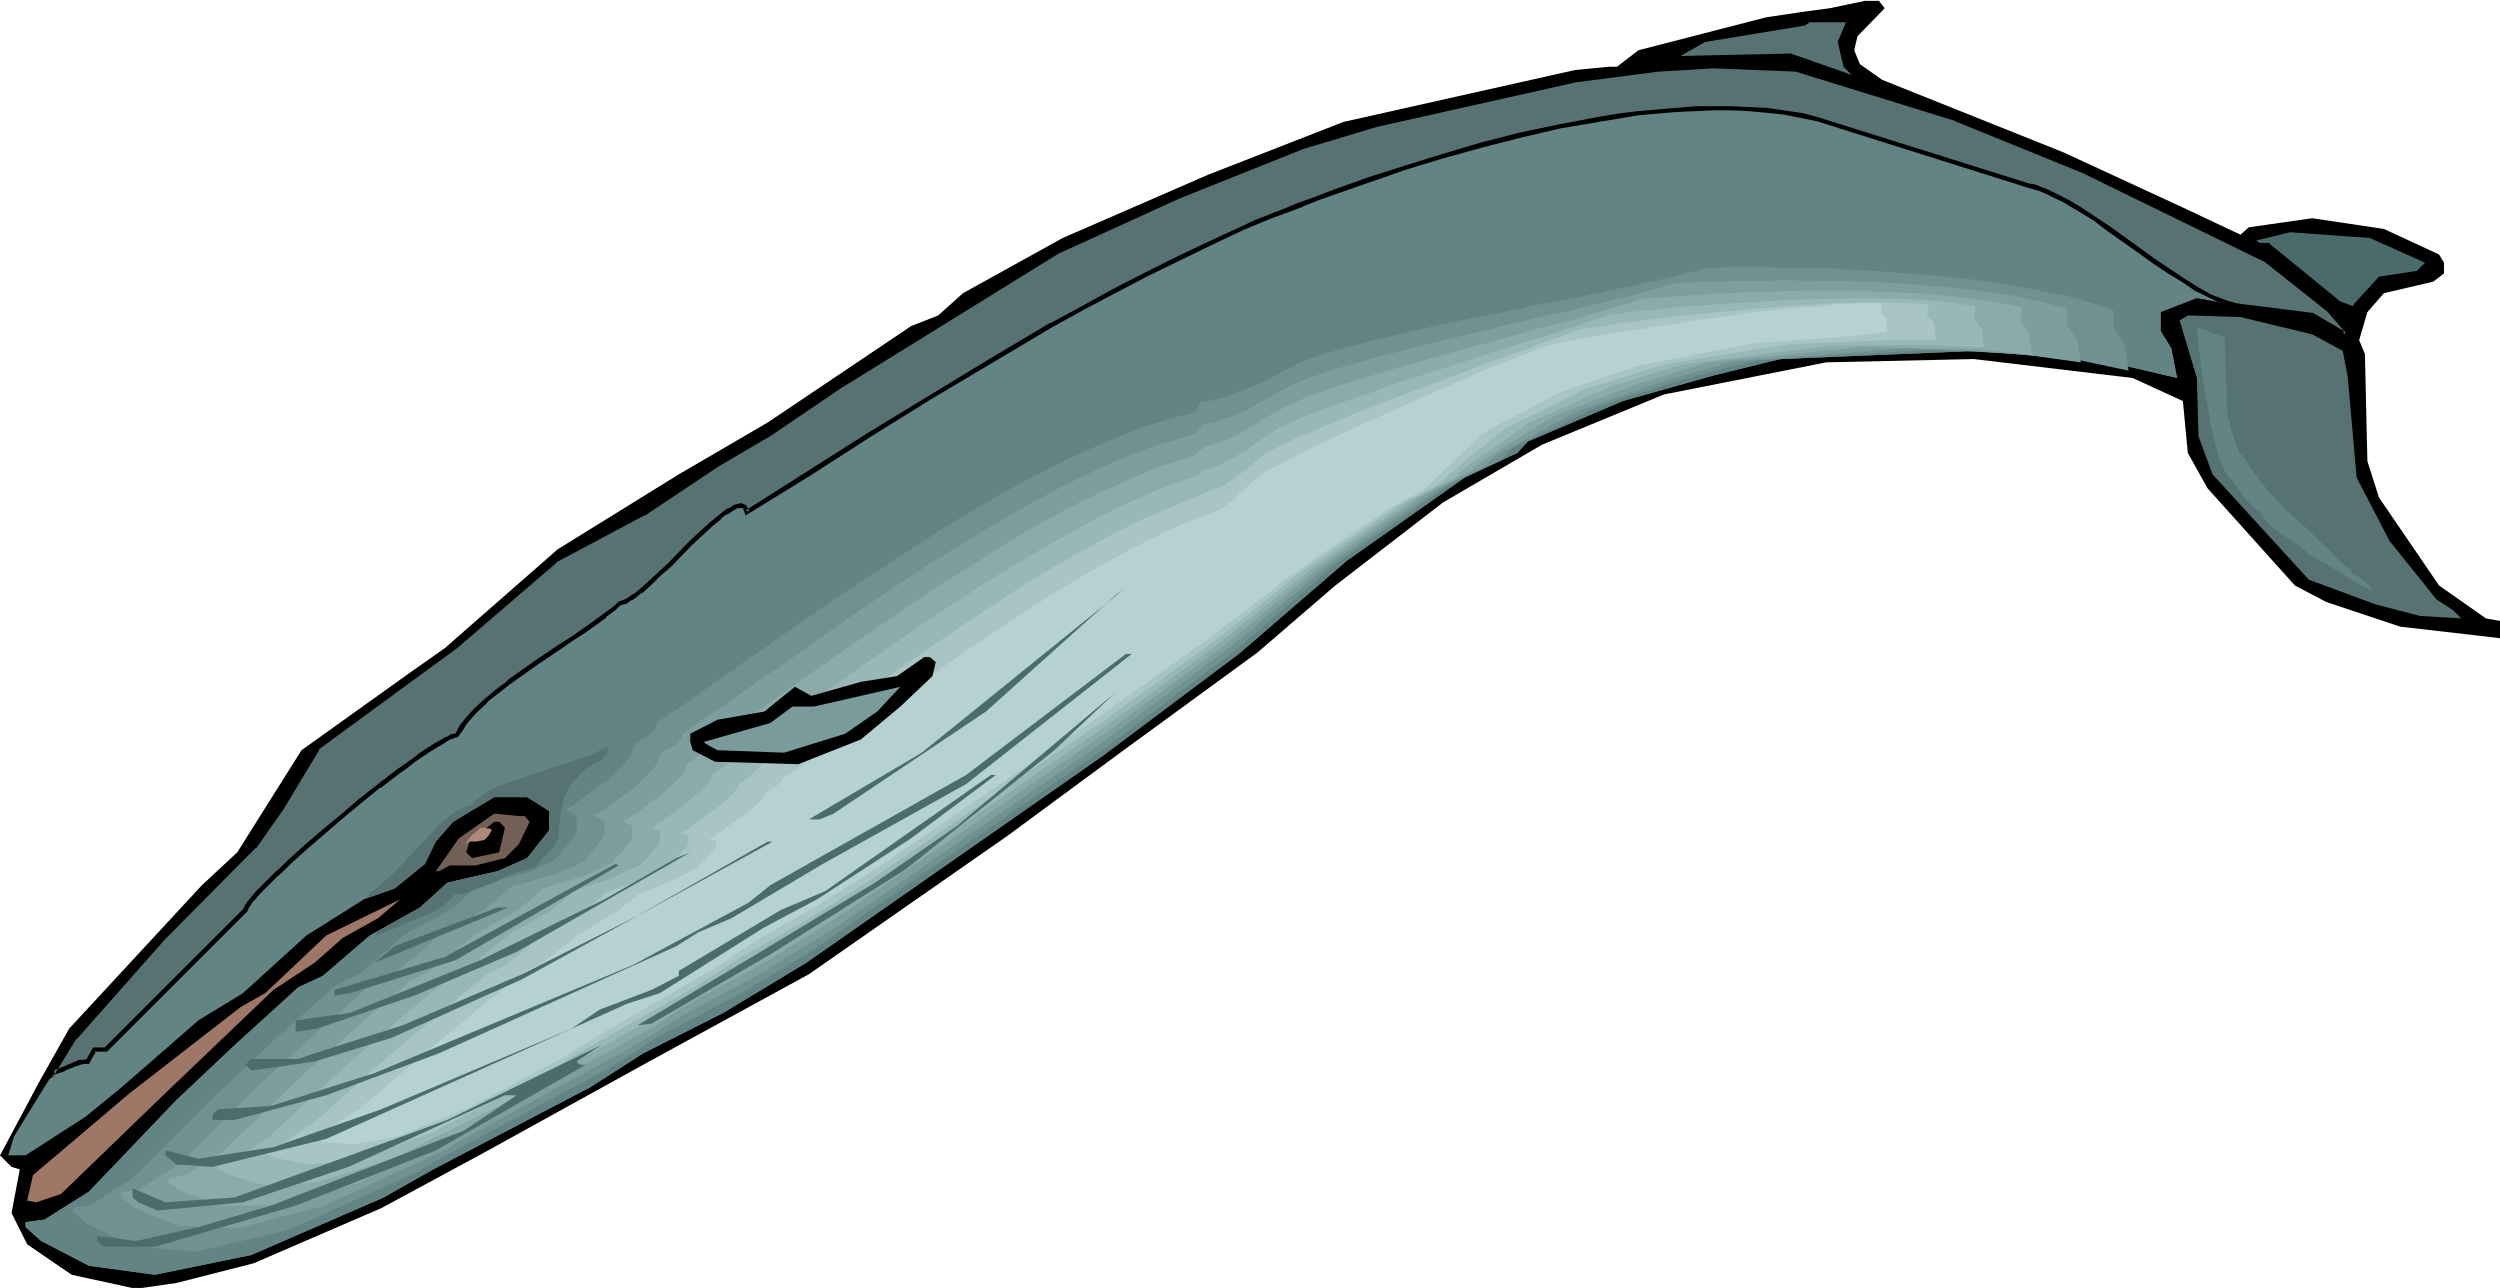 <svg xmlns="http://www.w3.org/2000/svg" fill-rule="evenodd" height="252.673" preserveAspectRatio="none" stroke-linecap="round" viewBox="0 0 3035 1564" width="490.455"><style>.brush1{fill:#000}.pen1{stroke:none}.brush2{fill:#567272}.brush3{fill:#638484}.brush11{fill:#4c6b6b}</style><path class="pen1 brush1" d="m2288 10-33 34-4 17 7 17 27 19 220 88 145 67 70 33 10-9 77-11 87 13 67 31 6 10v13l-13 10-60 14-20 23-10 34 7 17 3 130 14 44 73 107 57 40 17 3v21l-34-4-87-10-90-30-38-20-106-118-24-43-6-63-61-28-193-23-179 4-197 39-148 61-120 70-131 101-94 81-167 122-137 101-241 168-194 106-201 111-124 67-155 67-94 24-49 7-78-17-54-37-19-38 10-53-10-3-14-14 48-90 36-64 161-174 43-40 78-124 130-93 44-31 137-120 147-91 108-63 174-117 33-13 30-27 121-67 177-77 164-64 281-63 41-4h10l26-20 155-40 47-7 30-4 43-9h17l7 9z"/><path class="pen1 brush2" d="m2231 51 7 30 10 10-74-26-134 3 30-17 121-20 6-4h44l-10 24z"/><path class="pen1 brush3" d="m2375 144 154 64 221 107 77 61 20 23v7l-40-23-87-11-53-10-44 17v23l13 21 7 36-81-19-161-14-240 10-81 20-110 31-115 49-13 14-64 30-143 101-131 113-164 123-361 252-101 61-97 49-64 41-191 100-60 34-161 70-117 24-80-11-58-30-19-17v-6l23-3 54-34 106-111 71-67 77-70 30-14 57-49 61-34 33-30 30-7 31-7 36-16 27-34v-23l-27-17h-40l-50 30-21 24-13 27-37 30-37 13-70 44-77 70-54 33-93 81-44 36-73 47H10l7-23 74-120 107-121 110-111 34-47 43-73 168-123 121-104 107-57 90-61 64-36 83-57 266-165 147-66 150-61 90-27 241-54 101-12 67-4 101 4 194 59z"/><path class="pen1 brush3" d="m652 975 5-3 6-4 7-4 6-5 15-10 14-11 12-12 6-6 5-6 4-6 3-5 2-5 1-5 4-3 4-3 5-3 5-3 4-3 4-4 3-5 1-5 17-12 17-12 18-12 18-13 19-13 20-14 20-14 21-14 42-30 43-29 44-30 45-29 46-28 46-28 45-25 23-12 23-11 23-11 22-10 23-9 22-8 22-8 21-7 21-5 21-5 7-14 7-1 8-1 8-1 8-2 17-5 17-7 17-7 16-7 15-7 6-4 6-2 10-4 12-5 12-4 14-4 15-4 16-4 16-3 17-4 37-8 38-7 39-7 41-7 40-7 39-7 19-3 19-3 18-3 18-3 16-4 17-2 15-4 14-2 13-3 13-3 11-3 9-3h19l9 1h34l14 1 14 1h15l17 1 16 1 18 1 18 1 37 4 39 3 39 6 40 6 40 6 38 9 38 9 18 5 17 6 17 6 16 6v23l13 21 7 36-81-19-161-14-240 10-81 20-110 31-115 49-13 14-64 30-143 101-131 113-164 123-361 252-101 61-97 49-64 41-191 100-60 34-161 70-117 24-80-11-58-30-19-17v-6l23-3 54-34 106-111 71-67 77-70 30-14 57-49 61-34 33-30 30-7 31-7 36-16 27-34v-23l-15-10z"/><path class="pen1" style="fill:#709191" d="m687 983 5-3 6-4 12-9 14-10 14-10 12-11 5-6 5-5 4-6 3-5 2-5 1-4 3-3 4-3 5-2 5-4 4-3 4-4 2-5 1-4 16-11 17-11 17-12 18-13 18-12 19-14 39-27 40-28 41-28 43-28 43-28 43-28 44-26 44-25 43-22 22-11 21-9 21-9 22-9 20-8 21-6 20-6 20-5 4-7 5-7h7l7-1 15-4 15-6 16-6 16-7 15-8 13-7 6-3 5-3 10-4 11-4 12-4 13-4 14-4 15-4 15-4 17-4 34-8 35-8 37-8 38-7 37-8 37-7 36-7 33-7 16-3 15-4 14-3 14-3 12-3 12-3 11-3 9-3h19l8-1h47l14 1h30l16 1h17l18 1 36 2 38 3 38 3 39 4 38 5 37 7 36 7 17 4 17 5 15 5 15 5v21l13 19 3 17 2 16-76-16-152-10-224 14-42 10-41 11-54 17-54 17-52 26-53 25-13 14-61 29-138 96-126 108-79 59-78 59-174 120-173 120-49 30-48 29-93 48-61 39-183 98-29 16-28 16-154 69-56 13-56 13-76-7-27-13-27-13-18-15v-6l11-1 11-2 26-17 25-16 104-104 34-32 34-32 37-33 37-33 14-7 14-6 28-24 27-24 59-32 16-15 15-13 15-4 14-4 15-3 15-4 17-8 17-8 13-16 13-16v-21l-6-4-7-4z"/><path class="pen1" style="fill:#7c9e9e" d="m721 990 5-3 6-3 12-8 13-10 13-10 12-11 5-5 5-5 4-5 3-5 2-5v-4l3-2 4-3 10-5 4-4 3-3 3-4 1-4 15-11 16-11 17-11 17-12 35-25 19-12 18-13 38-27 40-28 40-27 41-27 42-26 41-25 42-24 41-22 41-20 20-9 20-8 20-8 20-7 19-5 19-6 11-12 6-1 7-1 14-5 14-5 15-7 14-8 13-7 6-4 12-6 5-3 9-4 11-4 11-4 12-4 14-5 13-3 15-5 15-4 31-8 34-9 68-16 35-9 35-8 16-4 17-3 31-8 15-3 14-4 14-3 13-4 12-3 11-3 10-3 9-3h5l6-1h15l10-1h23l13-1h43l15-1 34 1h35l37 1 37 2 38 3 36 3 36 5 18 2 16 3 17 4 15 3 15 4 15 4h-1l-1 10v10l6 8 6 8 3 15 2 14-36-5-36-5-72-4-72-3-103 8-103 8-86 24-105 37-97 53-12 12-58 29-66 46-67 46-121 101-151 113-166 115-166 115-47 28-46 29-45 23-44 24-59 37-174 95-28 15-27 16-74 34-73 34-52 13-53 14-37-2-36-2-50-21-8-6-9-7v-6l21-3 25-16 24-15 100-99 65-59 71-63 14-7 14-6 27-22 26-23 28-15 28-17 15-13 15-13 14-4 14-4 27-8 17-7 17-8 12-15 12-15 1-9v-10l-13-7z"/><path class="pen1" style="fill:#8caaaa" d="m756 997 5-2 5-4 12-7 12-10 13-9 11-10 5-5 5-5 4-4 3-5 2-4v-3l3-3 8-5 4-3 5-3 3-4 3-3 1-4 14-10 16-10 16-11 16-11 34-24 35-25 36-25 38-26 38-26 39-26 40-25 39-25 39-23 39-21 20-10 19-9 20-9 18-8 19-8 18-7 19-6 17-5 7-6 7-6 6-1 6-2 13-4 12-6 14-8 12-7 12-8 12-6 10-6 9-4 9-4 11-5 12-4 11-4 14-5 27-8 29-9 31-9 64-18 63-17 31-9 29-7 27-8 13-4 12-3 12-4 11-3 9-3 9-3h4l6-1h7l8-1 10-1h10l12-1 12-1 13-1 14-1h15l15-1 33-1 34-1h72l36 2 35 1 35 3 32 4 16 2 15 3 14 2 13 3-1 18 10 13 4 27-67-7-67-1-68-2-190 19-44 13-43 13-52 20-51 20-88 55-12 11-28 15-28 14-63 43-63 44-117 96-145 107-318 219-88 55-42 23-43 23-28 17-27 18-84 46-83 46-27 15-26 16-139 67-101 28h-67l-24-9-23-8-16-11v-5l20-4 47-30 48-46 24-23 24-23 16-14 16-14 31-28 34-30 35-29 25-13 52-42 53-31 15-12 14-13 13-4 13-4 26-8 32-15 12-14 12-14 1-17-12-6z"/><path class="pen1" style="fill:#99b7b7" d="m791 1005 5-3 5-3 11-8 11-8 12-9 11-10 5-4 5-5 3-4 3-4 2-4 1-3 3-2 3-2 9-6 4-3 3-3 2-3 1-4 15-9 14-10 31-21 16-11 32-23 17-12 35-25 35-24 36-25 38-25 37-24 37-23 38-22 37-21 36-19 18-9 18-8 18-8 17-7 17-6 17-6 8-5 8-5 6-1 5-2 12-5 11-6 12-7 11-8 11-8 11-7 9-6 8-3 10-4 9-5 11-4 11-4 12-5 25-9 27-9 28-10 59-19 58-19 29-9 27-8 25-8 12-4 12-4 10-4 11-3 9-3 8-3 4-1h6l7-1 7-1 10-1 9-1 12-1 12-1 13-2 13-1 15-1 15-1 31-2 34-2 34-2 35-1 35-1h34l32 1 16 1 16 1 14 1 14 2 14 2 12 2-2 15 10 12 3 23-63-3h-64l-63 1-173 22-45 13-45 14-99 44-80 56-11 11-27 14-26 14-60 41-61 42-56 45-56 45-69 51-69 50-304 209-84 52-81 44-26 18-27 16-159 90-50 29-66 33-33 16-33 17-47 15-24 7-24 8-31 1-32 2-22-6-22-7-14-8v-4l19-6 23-13 22-15 92-85 61-53 65-55 13-6 12-7 49-40 51-29 28-24 25-8 12-4 12-4 15-8 16-7 23-26v-7l1-8-11-4z"/><path class="pen1" style="fill:#a8c4c4" d="m826 1012 9-5 10-8 23-16 11-9 5-4 4-5 3-3 3-4 2-3 1-3 2-2 4-2 4-3 4-3 6-6 3-2 1-3 13-10 14-9 29-20 30-21 33-22 32-23 34-24 69-47 35-23 35-23 35-21 35-20 35-19 34-17 16-7 17-7 16-7 16-6 19-9 10-3 10-5 10-7 20-15 9-8 9-7 9-5 8-4 9-4 9-5 10-4 21-9 23-10 25-10 25-10 54-20 53-20 26-10 25-9 12-4 12-4 11-5 10-4 11-3 9-4 9-3 9-3 4-1 5-1 6-1 8-1 9-1 9-2 11-2 12-1 12-2 13-1 14-2 15-2 31-3 32-3 67-6 33-2 33-2 31-1h30l14 1h13l12 1 12 1h-1v7l-2 6 5 5 4 4 2 21h-58l-119 5-77 12-78 13-46 15-47 14-48 24-48 23-36 29-35 29-11 11-25 13-25 13-58 40-58 39-53 43-53 42-132 95-145 99-145 99-40 25-40 25-76 43-51 33-151 86-23 15-24 14-63 32-63 32-44 16-45 16-29 3-30 3-20-4-20-4-13-6v-2l1-2 8-3 9-2 42-28 89-79 58-49 63-52 24-12 46-37 48-29 14-10 13-11 12-5 12-4 23-9 29-15 22-23 1-6 1-7-10-3z"/><path class="pen1" style="fill:#b5d1d1" d="m861 1020 4-3 4-3 10-7 22-16 10-7 9-8 3-4 3-3 2-3v-2l1-1 2-1 3-2 4-3 4-2 6-5 2-3 2-3 25-17 28-19 29-20 30-22 31-21 31-22 65-45 33-22 34-22 33-21 33-19 32-18 32-17 31-15 15-7 15-6 20-8 10-3 9-6 9-7 8-8 9-8 8-7 8-7 8-5 8-4 8-4 17-9 19-10 21-10 22-10 23-11 97-43 23-10 23-10 22-9 20-8 19-7 9-4 8-3 3-1 5-1 6-1 8-2 8-1 10-2 10-2 12-2 12-2 12-2 14-2 14-2 30-5 31-5 65-9 32-4 31-3 30-2 14-2 14-1h13l12-1h23-1l-2 11 7 8 1 16-53 6-110 8-139 27-94 32-95 50-62 60-10 9-47 26-110 75-103 79-125 89-275 188-76 48-72 41-48 32-143 83-45 28-118 63-84 33-55 10-36-4-12-4v-4l17-6 40-25 86-73 55-46 60-48 22-11 45-35 45-27 26-21 22-9 22-9 27-14 22-22 2-11-9-1z"/><path class="pen1" style="fill:#496b6b" d="m2944 319-10 10-46 7-31 34v2l-16-6-87-71h-11l-4-3 41-10 97 7 67 30z"/><path class="pen1 brush2" d="m2807 406 37 20 6 30 11 124 40 77 57 71 20 13 10 10-50-3-54-14-81-30-117-128-17-46-2-71-21-70 10-6 64 2 87 21z"/><path class="pen1 brush11" d="m1012 988-17 7h-13l137-81 235-190 10-10-167 150-185 124z"/><path class="pen1 brush11" d="m1173 952-174 97-111 66-40 17-27 17-288 130-137 51-111 30h-27v-7l7-6 64-4 126-40 313-131 141-76 26-21 238-134 194-147h7l-201 158z"/><path class="pen1 brush1" d="m1136 804-4 17-39 37-48 40-76 30-101-3-27-14-3-10v-10l33-17 57-10 37-30 20 11 60-17 44-7 33-23h7l7 6z"/><path class="pen1" style="fill:#7a9b9b" d="m1026 891-74 23-81-3-13-7-4-3 81-23 27-20h26l105-24-28 30-39 27z"/><path class="pen1 brush11" d="m1099 1056-164 103-144 84-17 2 144-86 144-87 101-70 191-161-74 70-181 145z"/><path class="pen1 brush11" d="m1106 1018-114 74-64 34-127 80-40 13-365 164-138 34-44-3-13-11v-6l40 10 91-14 131-46 231-98 34-23 63-24 33-17v-6l124-74 54-23 201-141h6l-103 77z"/><path class="pen1" style="fill:#726054" d="m637 991 6 7-13 27-17 17-36 9h-31l-13 7h-4l28-40 43-30 30 3h7z"/><path class="pen1 brush1" d="m613 1005-7 30-33 7-7-7 4-13 30-24h6l7 7z"/><path class="pen1 brush11" d="m634 1189-158 71-94 29-77 11-7-7 7-7h57l20-7 107-34 145-62 140-71 158-90h6l-304 167z"/><path class="pen1 brush11" d="m503 1209-118 40-26 4v-14l66-9 158-64 151-74 87-50 17-7-211 121-124 53z"/><path class="pen1 brush11" d="m553 1166-128 40-19 3v-7l134-40 207-113 4 2-198 115z"/><path class="pen1" style="fill:#9e7766" d="m416 1139-34 30-50 33-137 131-121 117-30 10-11-2 7-31 118-100 134-104 30-17 74-70 90-44-27 23-43 24z"/><path class="pen1 brush11" d="m455 1169 24-20 125-47h13l-162 67zm249 124h7l-182 104-170 67-171 50h-63l-7-7v-6l47 6 76-17 88-26 234-91 60-40 4-3h-14l-190 87-128 43-104 10-23-10-7-6v-11l40 17 84-6 258-94 187-91-30 20 4 4z"/><path class="pen1 brush2" d="m62 1306 1-1v-1l-1 2zm2-3 7-3 7-2 5-2 5-3 9-3 5-1h5l7-15h15l169-169 1-2 1-4 4-4 4-5 5-6 6-6 7-7 8-8 9-8 9-9 20-18 21-18 22-19 23-19 23-18 21-16 11-8 9-7 10-6 8-6 8-5 7-5 7-3 5-3 5-2h3l2-5 3-5 4-5 4-5 10-11 12-11 13-11 14-11 31-22 32-22 15-10 14-10 14-9 12-9 10-8 4-4 4-3h3l3-2 4-2 5-2 4-4 6-4 10-9 12-11 13-12 25-26 13-12 12-11 11-9 5-4 5-3 4-3 4-2 4-2h6l2 2 2 2 1 4 74-47 74-46 73-46 74-45 75-43 38-21 37-21 39-19 39-20 39-19 39-18 17-7 18-7 18-7 19-8 20-7 20-8 43-15 44-15 45-13 47-14 47-12 47-10 48-9 24-4 23-3 24-3 23-2 23-1 22-1h22l22 2 21 1 21 3 20 3 20 4 257 82 7 1 7 2 8 4 7 3 17 9 17 10 17 11 18 13 36 25 19 13 17 13 18 11 17 10 16 9 8 4 7 3 8 2 7 2 6 1h7l1 1 79 10 40 23v-7l-20-23-77-61-221-107-154-64-194-59-101-4-67 4-101 12-241 54-90 27-150 61-147 66-266 165-83 57-64 36-90 61-107 57-121 104-168 123-43 73-34 47-110 111-107 121-27 43z"/><path class="pen1 brush1" d="m54 1315 12-9v-12l-12 21 11-7 1-2-5-2v1l1-2-1 1 4 4-11 7z"/><path class="pen1 brush1" d="m57 1308 15-5 6-2 1-1 5-2 5-2 9-3h-1l5-1h6l9-16-3 1h16l170-170 2-3h-1l2-3 3-4h-1l5-5 5-6 6-6 7-7 8-8 9-8 9-9 20-18 21-18 22-19 23-19 22-18v1l22-17 10-7 10-8 9-6 9-6 8-5 7-4 6-4 5-3v1l4-2 4-1 4-6v1l3-5 3-5 4-5 10-11 12-11h-1l14-11 14-11 31-22 31-21 16-11 14-9 14-10 11-8v-1l11-8 4-4 4-3-2 1 4-1 4-1 4-3h-1l5-2 5-4 5-4h1l10-9 12-12 13-11 25-26 13-12 12-11 11-9h-1l5-4 6-3 4-3 4-2h-1l4-1h3-1 3l-1-1 2 2h-1l1 2v-1l2 7 78-48 73-47 74-46 74-44 74-44 38-21 38-20 38-20 39-19 39-19 40-19 17-7 17-7 19-7 19-7h-1l20-8 20-7 43-15 43-15 46-14 47-13 47-12 47-11 47-8 24-4 24-4 23-2 23-2 23-1 22-1h22l22 1h-1l22 2 20 2 20 4 20 4 257 81 7 2 7 2 7 3 8 4 17 8h-1l17 10 18 11 17 13 37 26 18 13 18 12 18 11 16 11h1l16 8 8 4 7 3 1 1 7 2 7 1 7 2h7l-2-1 1 1 81 10h-2l45 26v-13l-21-24-77-61-222-107-154-64h-1l-194-60-101-4-67 4-101 13-241 53-91 28-150 60-148 67-265 165-84 56-63 37-90 60-108 58-121 104h1L383 906l-43 74-34 47v-1l-110 111-107 121h-1l-31 50 9-3 27-44v1l107-121 110-111h1l33-47 44-73h-1l168-123 121-104h-1l107-57h1l90-60 63-37 84-57 265-164 147-67 150-60 90-27 241-54 100-13 67-4 101 4h-1l194 60h-1l155 63 221 108-1-1 77 61 20 23v-2 7l4-2-41-24-80-10 1 1-1-1-8-1h1l-7-1-7-2-7-2h1l-8-3-8-3-16-9-16-10-18-12-18-12-18-13-36-26-18-12-18-12-17-10-16-8-8-4-8-3-7-3-7-1-258-81-19-5h-1l-20-3-21-3-21-1-22-1h-44l-23 2h-1l-23 2-23 2-24 3-24 4-47 9-48 10-47 12-47 14-45 14-44 14-42 15-21 8-19 7h-1l-19 8-18 7-18 7-17 8-39 18-40 19-38 19-39 20-38 21-37 20h-1l-74 44-74 45-74 45-74 47-74 47 5 1-2-4-2-3-3-2-4-1-3 1h-1l-4 1-4 3-5 2-5 4-5 4-11 9-12 11-13 12-25 26-13 12-12 11-10 9-5 4-5 3-4 3-4 2h1l-4 1h1l-4 1-5 4h1l-4 3-11 8-12 9-13 9-14 10-16 10-31 21-31 22v1l-15 11-13 11-12 11-10 11-4 5-4 5-3 6-3 5 2-2-3 1-5 1v1l-5 2-7 4-7 4-8 5-9 6-9 7-10 7-10 7-22 17-23 18-22 19-23 19-21 18-20 18-9 9-9 8-8 8-7 7-6 6-5 6-4 5-1 1-3 4-2 4-1 3 1-2-169 169h2-16l-9 16 2-2-5 1h-5l-9 4-5 2-6 3 1-1-7 3-7 2 3 5-9 3z"/><path class="pen1 brush3" d="M2667 398v3l1 3v7l1 10 2 12 1 12 2 14 5 29 5 29 3 13 3 13 3 11 4 9 3 7 1 2 2 2 1 3 1 2 2 2 3 2 3 5 4 5 9 13 5 5 5 5 5 4 4 2v2l2 3 1 2 2 3 6 6 15 11 7 5 6 3 2 2 2 1 7 6 4 3 3 3 6 4 4 3 4 2 4 2 5 2 5 3 4 3 4 2 4 3 6 4 13 8 7 4 6 3 4 2h2l-1-2-1-2-3-3-3-3-7-6-3-2h-4l-6-8-8-7-8-7-7-8-13-12-13-13-15-13-14-13-14-15-13-15-13-17-12-19h-3l-3-9-3-8-2-6-2-6-2-10-3-9-3-84v-11l-4-1-5-1-16-7-4-1-5-1z"/><path class="pen1 brush2" d="m448 1084 7-4 7-5 7-7 8-7 9-9 8-9 9-9 8-9 17-18 8-8 8-7 8-6 7-4 7-3 6-1 5-6 7-5 8-6 10-5 11-4 11-4 25-9 25-8 25-8 12-4 10-4 10-5 8-4-1 5-2 5-3 3-1 2v1l-7 4-8 4-6 4-5 4-5 6-5 5-4 5-3 6-3 6-2 6-3 14-2 15-1 17-1 2-2 2-1 3-1 2-1 1-1 1-3 4-4 4-2 2h-2v1l-2 2-3 5-3 5-2 1-1 1-5 1-6 1-12 4-12 5-13 6-13 5-13 5-12 4-6 1h-5l-3 4-4 4-5 4-5 4-13 7-14 6-15 6-13 6-13 5-5 2-5 2v-4l53-30 33-30 30-7 31-7 36-16 27-34v-23l-27-17h-40l-50 30-21 24-13 27-37 30-33 11v-1l2-3v-2z"/><path class="pen1" style="fill:#af897a" d="m595 1006 2 2-4 7-5 5-10 2h-8l-4 2h-1l8-10 11-9 9 1h2z"/></svg>
